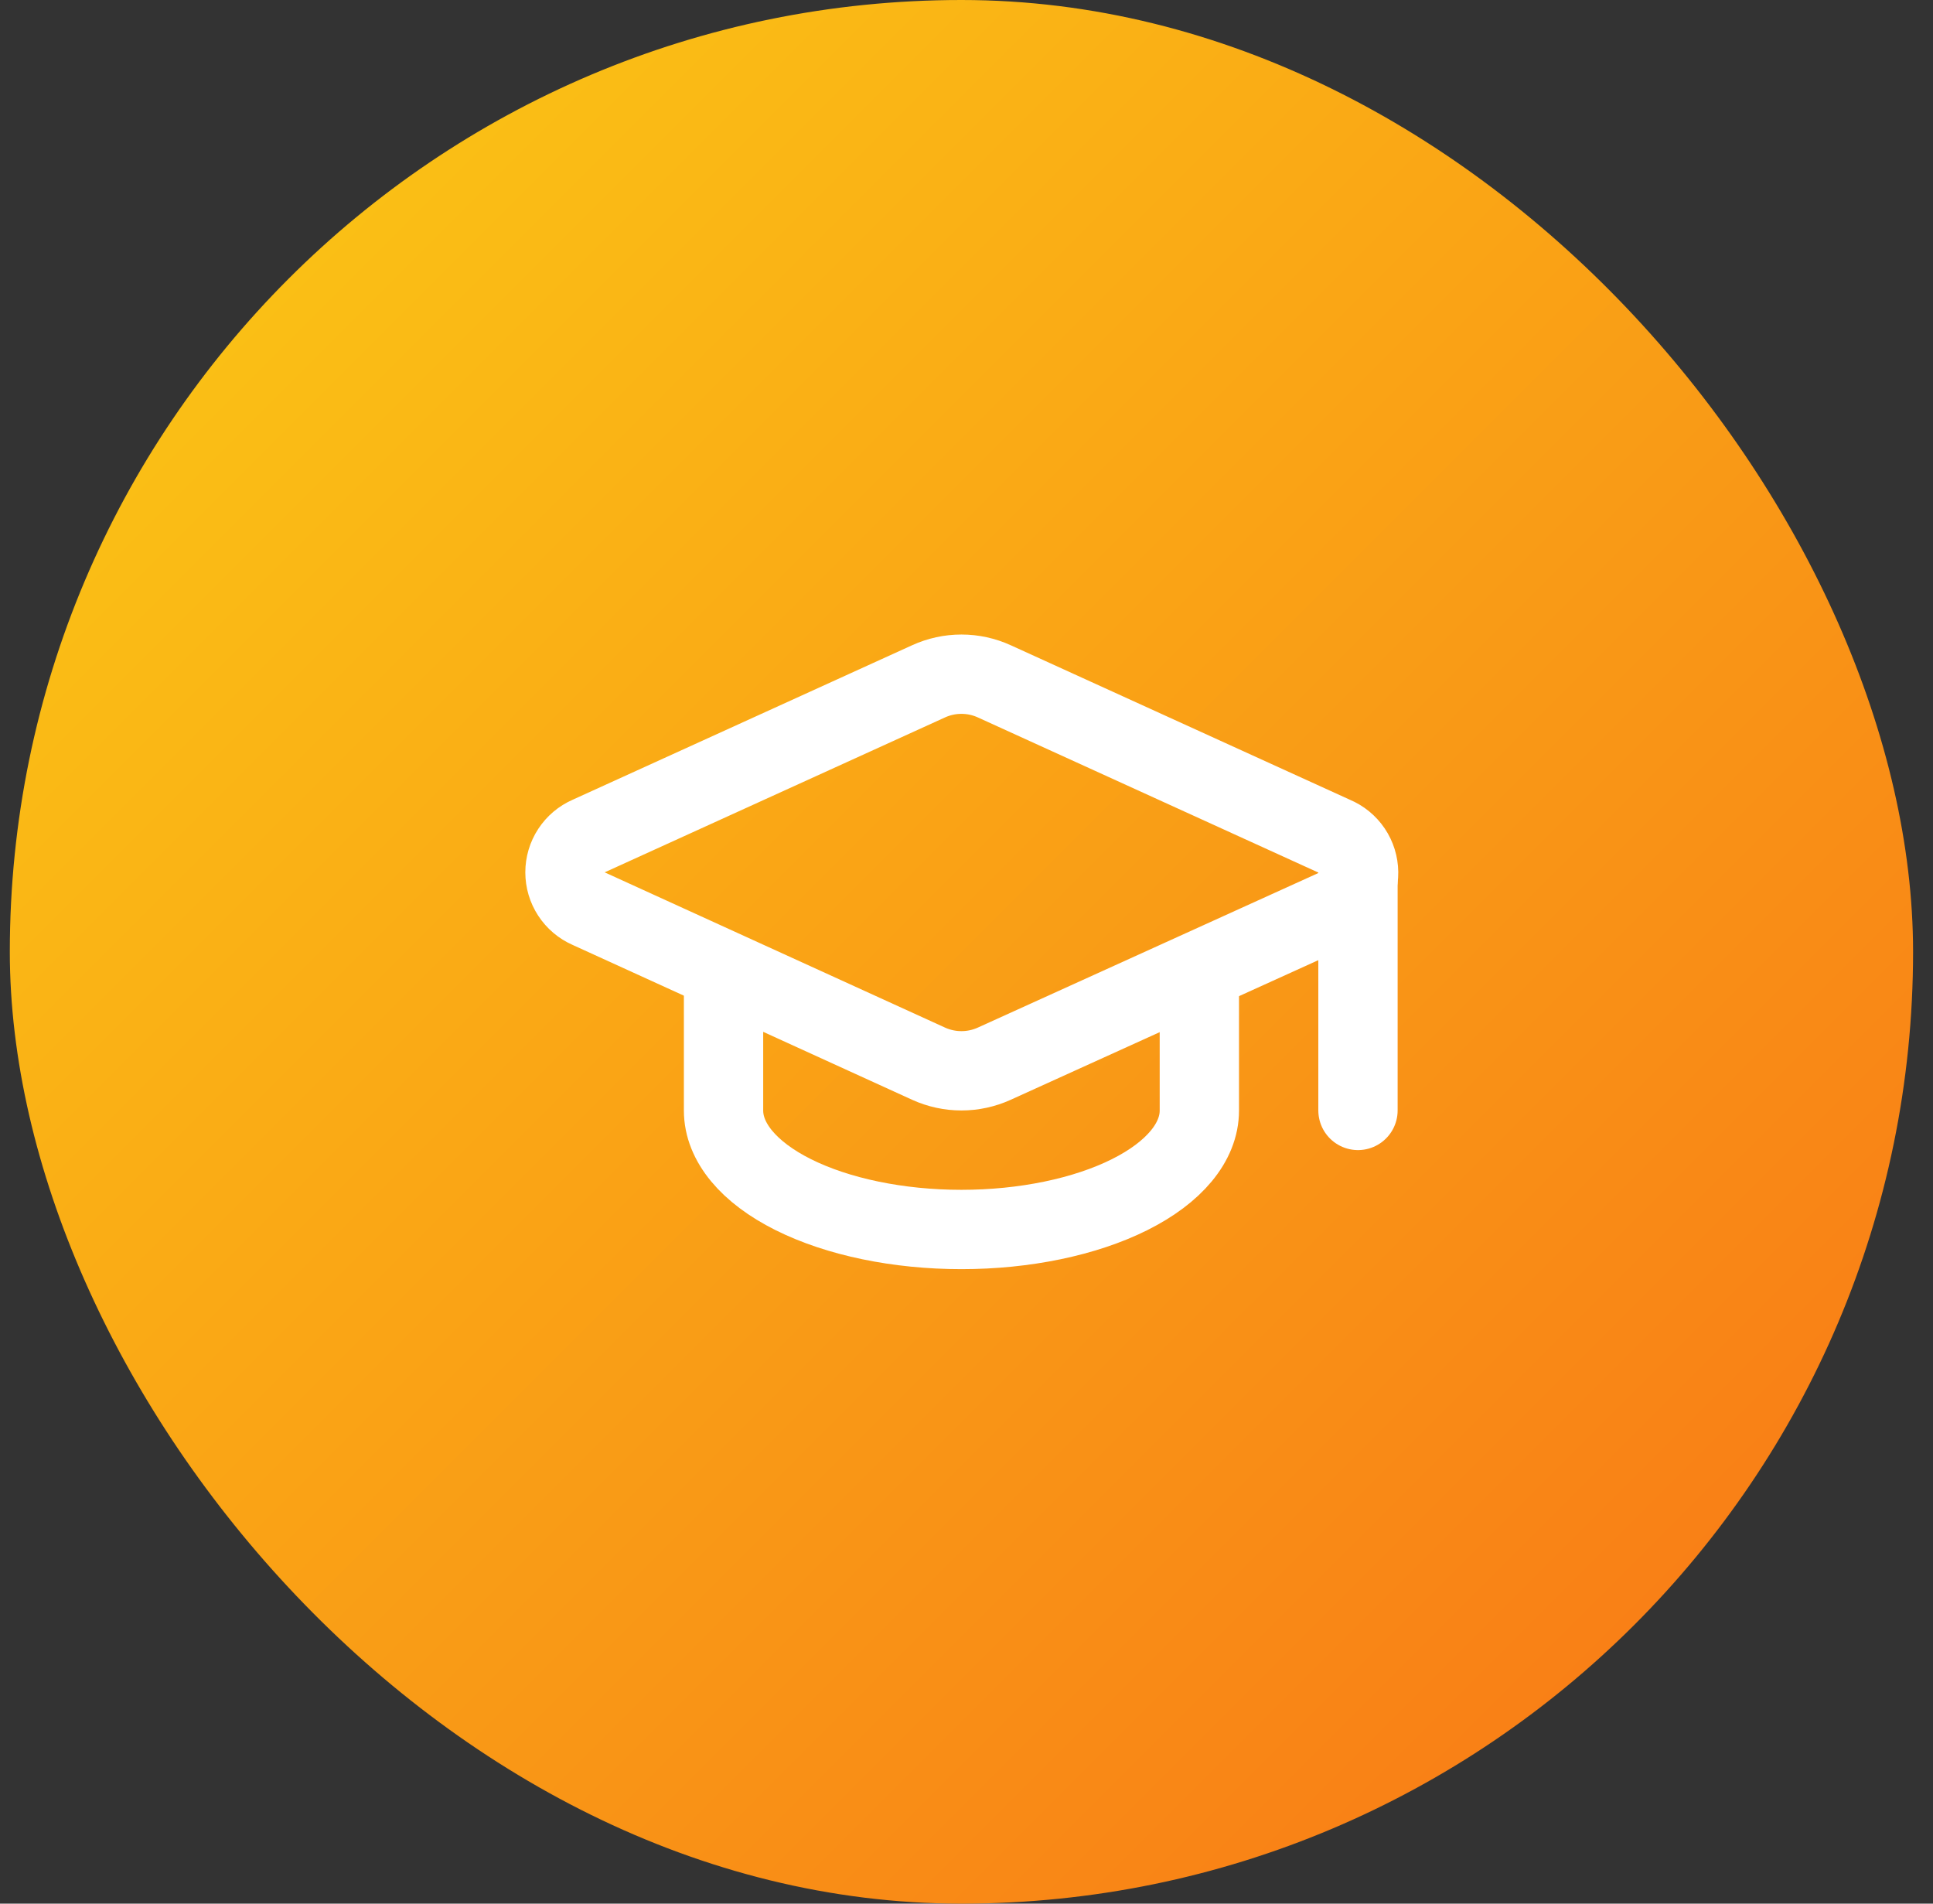 <svg xmlns="http://www.w3.org/2000/svg" width="65" height="64" viewBox="0 0 65 64" fill="none"><rect x="0" y="0" width="65" height="64" fill="#333333" stroke="none"/><rect x="0.33" width="64" height="64" rx="32" fill="url(#paint0_linear_1_1270)"></rect><path d="M44.89 30.562C45.128 30.457 45.331 30.284 45.472 30.065C45.614 29.846 45.688 29.59 45.685 29.329C45.682 29.068 45.603 28.814 45.457 28.597C45.311 28.381 45.105 28.212 44.864 28.112L33.436 22.907C33.089 22.748 32.712 22.666 32.33 22.666C31.948 22.666 31.57 22.748 31.223 22.907L19.796 28.107C19.559 28.21 19.357 28.381 19.215 28.598C19.073 28.815 18.998 29.069 18.998 29.328C18.998 29.587 19.073 29.84 19.215 30.057C19.357 30.274 19.559 30.445 19.796 30.549L31.223 35.76C31.57 35.918 31.948 36 32.33 36C32.712 36 33.089 35.918 33.436 35.76L44.89 30.562Z" stroke="white" stroke-width="2.667" stroke-linecap="round" stroke-linejoin="round"></path><path d="M45.664 29.332V37.332" stroke="white" stroke-width="2.667" stroke-linecap="round" stroke-linejoin="round"></path><path d="M24.33 32.668V37.335C24.33 38.395 25.173 39.413 26.673 40.163C28.174 40.913 30.208 41.335 32.33 41.335C34.452 41.335 36.487 40.913 37.987 40.163C39.487 39.413 40.33 38.395 40.33 37.335V32.668" stroke="white" stroke-width="2.667" stroke-linecap="round" stroke-linejoin="round"></path><defs><linearGradient id="paint0_linear_1_1270" x1="0.33" y1="0" x2="64.33" y2="64" gradientUnits="userSpaceOnUse"><stop stop-color="#FACC15"></stop><stop offset="1" stop-color="#F97316"></stop></linearGradient></defs></svg>